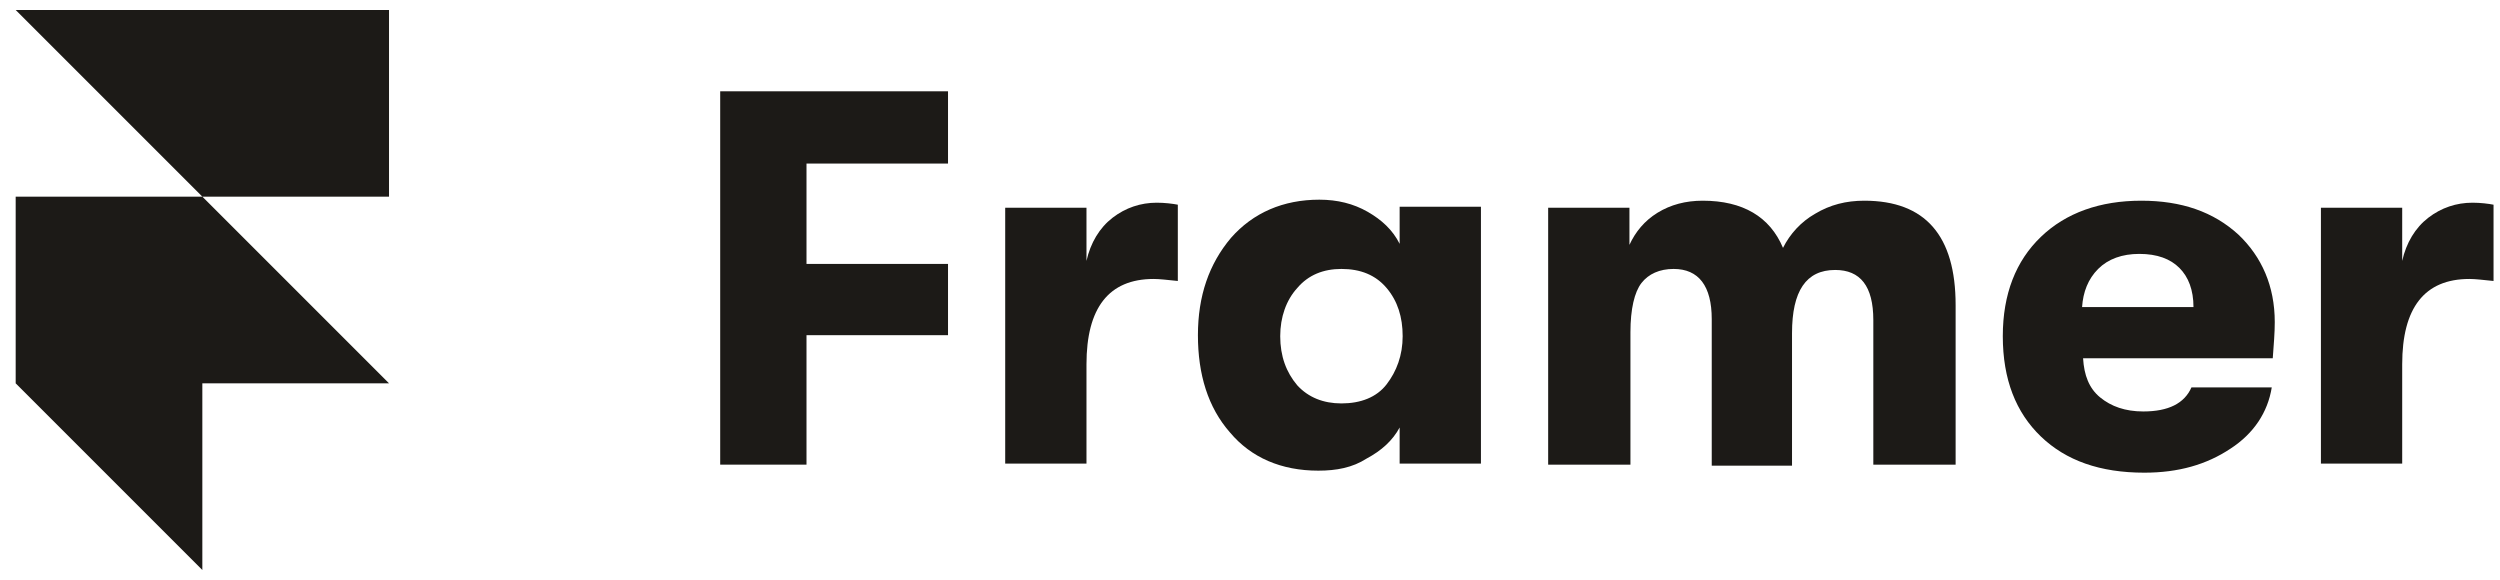 <svg width="125" height="29" viewBox="0 0 125 29" fill="none" xmlns="http://www.w3.org/2000/svg">
<path d="M36.01 23.232V4.565H47.401V8.178H40.325V13.196H47.401V16.759H40.325V23.232H36.01Z" fill="#1C1A17"/>
<path d="M50.26 23.232V10.386H54.324V13.045C54.525 12.142 54.977 11.389 55.629 10.887C56.281 10.386 57.034 10.135 57.837 10.135C58.238 10.135 58.64 10.185 58.891 10.235V14.049C58.389 13.999 57.987 13.948 57.686 13.948C55.428 13.948 54.324 15.404 54.324 18.214V23.181H50.26V23.232Z" fill="#1C1A17"/>
<path d="M65.918 23.533C64.061 23.533 62.556 22.88 61.502 21.626C60.398 20.372 59.896 18.716 59.896 16.759C59.896 14.802 60.448 13.196 61.552 11.891C62.656 10.637 64.161 9.984 65.968 9.984C66.871 9.984 67.674 10.185 68.376 10.586C69.079 10.988 69.631 11.49 69.982 12.192V10.336H74.047V23.181H69.982V21.375C69.631 22.027 69.079 22.529 68.326 22.931C67.624 23.382 66.821 23.533 65.918 23.533ZM67.072 20.171C68.025 20.171 68.828 19.87 69.33 19.217C69.832 18.565 70.133 17.762 70.133 16.809C70.133 15.855 69.882 15.053 69.33 14.4C68.778 13.748 68.025 13.447 67.072 13.447C66.168 13.447 65.416 13.748 64.864 14.4C64.312 15.002 64.011 15.855 64.011 16.809C64.011 17.812 64.312 18.615 64.864 19.267C65.416 19.87 66.168 20.171 67.072 20.171Z" fill="#1C1A17"/>
<path d="M77.408 23.232V10.386H81.472V12.243C81.773 11.591 82.225 11.039 82.877 10.637C83.53 10.236 84.282 10.035 85.135 10.035C87.142 10.035 88.497 10.838 89.15 12.394C89.501 11.691 90.053 11.089 90.755 10.688C91.508 10.236 92.311 10.035 93.214 10.035C96.275 10.035 97.781 11.791 97.781 15.254V23.232H93.666V16.006C93.666 14.3 93.013 13.498 91.759 13.498C90.304 13.498 89.601 14.551 89.601 16.659V23.282H85.587V15.956C85.587 14.3 84.935 13.447 83.68 13.447C82.978 13.447 82.426 13.698 82.074 14.15C81.723 14.601 81.522 15.454 81.522 16.609V23.232H77.408Z" fill="#1C1A17"/>
<path d="M113.738 16.107C113.738 16.659 113.688 17.211 113.638 17.913H104.154C104.204 18.766 104.455 19.419 105.007 19.87C105.559 20.322 106.262 20.573 107.165 20.573C108.419 20.573 109.222 20.171 109.573 19.369H113.588C113.387 20.623 112.684 21.677 111.53 22.429C110.326 23.232 108.921 23.634 107.215 23.634C105.007 23.634 103.301 23.032 102.046 21.827C100.792 20.623 100.14 18.967 100.14 16.809C100.14 14.702 100.792 13.046 102.046 11.842C103.301 10.637 105.007 10.035 107.064 10.035C109.072 10.035 110.677 10.587 111.932 11.741C113.086 12.845 113.738 14.3 113.738 16.107ZM104.104 15.354H109.674C109.674 14.501 109.423 13.849 108.971 13.397C108.52 12.946 107.867 12.695 106.964 12.695C106.111 12.695 105.408 12.946 104.907 13.447C104.405 13.949 104.154 14.601 104.104 15.354Z" fill="#1C1A17"/>
<path d="M116.046 23.232V10.386H120.11V13.045C120.311 12.142 120.763 11.389 121.415 10.887C122.067 10.386 122.82 10.135 123.623 10.135C124.024 10.135 124.426 10.185 124.677 10.235V14.049C124.175 13.999 123.774 13.948 123.472 13.948C121.214 13.948 120.11 15.404 120.11 18.214V23.181H116.046V23.232Z" fill="#1C1A17"/>
<path d="M19.451 0.5V9.833H10.117L0.784 0.5H19.451ZM0.784 9.833H10.117L19.451 19.167H10.117V28.5L0.784 19.167V9.833Z" fill="#1C1A17"/>
</svg>
